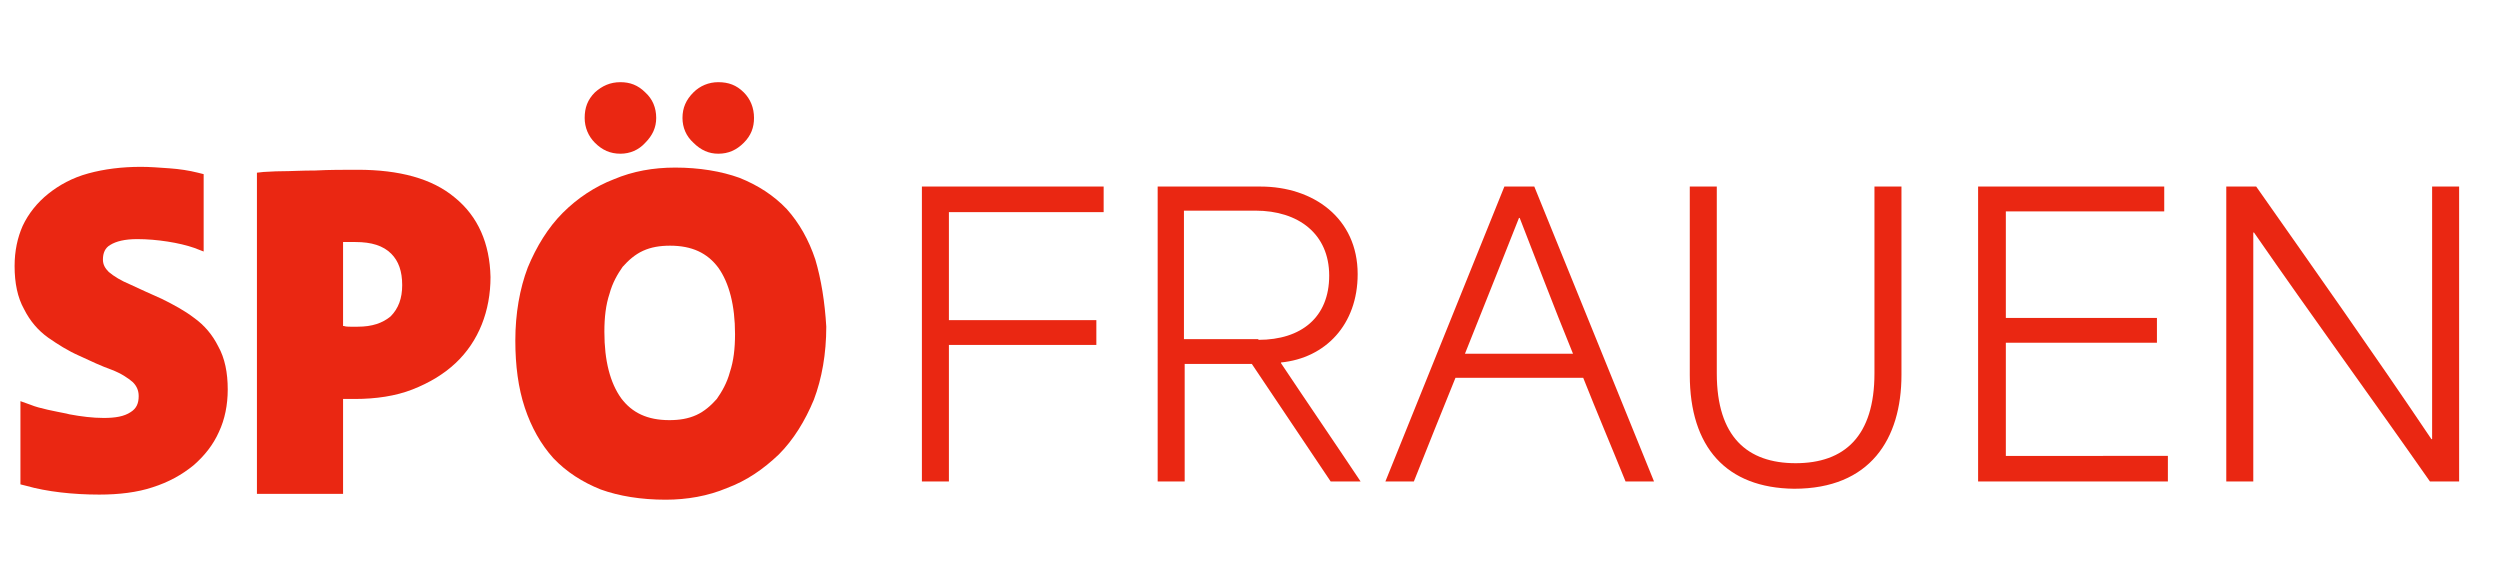 <?xml version="1.0" encoding="utf-8"?>
<!-- Generator: Adobe Illustrator 28.0.0, SVG Export Plug-In . SVG Version: 6.00 Build 0)  -->
<svg version="1.0" id="Ebene_1" xmlns="http://www.w3.org/2000/svg" xmlns:xlink="http://www.w3.org/1999/xlink" x="0px" y="0px" width="300" height="70"
	 viewBox="0 0 342.5 60" style="enable-background:new 0 0 342.5 60;" xml:space="preserve">
<style type="text/css">
	.st0{fill:#EA2712;}
</style>
<g>
	<path class="st0" d="M100.7,35.8c0,2-0.2,3.7-0.7,5.2c-0.4,1.5-1.1,2.7-1.8,3.7c-0.8,0.9-1.7,1.7-2.8,2.2c-1.1,0.5-2.3,0.7-3.7,0.7
		c-3,0-5.1-1-6.6-3c-1.5-2.1-2.3-5.1-2.3-9.1c0-2,0.2-3.7,0.7-5.2c0.4-1.5,1.1-2.7,1.8-3.7c0.8-0.9,1.7-1.7,2.8-2.2
		c1.1-0.5,2.3-0.7,3.7-0.7c3,0,5.1,1,6.6,3C99.9,28.8,100.7,31.9,100.7,35.8 M111.7,25.6L111.7,25.6c-0.9-2.7-2.2-5-3.9-6.9
		c-1.8-1.9-4-3.3-6.5-4.3c-2.5-0.9-5.5-1.4-8.8-1.4c-3,0-5.8,0.5-8.4,1.6c-2.6,1-5,2.6-7,4.6c-2,2-3.6,4.6-4.8,7.5
		c-1.1,2.9-1.7,6.3-1.7,10c0,3.4,0.4,6.5,1.3,9.2c0.9,2.7,2.2,5,3.9,6.9c1.8,1.9,4,3.3,6.5,4.3c2.5,0.9,5.5,1.4,8.9,1.4
		c2.9,0,5.8-0.5,8.4-1.6c2.7-1,5-2.6,7.1-4.6c2-2,3.6-4.6,4.8-7.5c1.1-2.9,1.7-6.3,1.7-10C113,31.4,112.5,28.3,111.7,25.6"/>
	<path class="st0" d="M29.9,37.5c-0.8-1.6-1.9-2.9-3.3-3.9c-1.3-1-2.8-1.8-4.4-2.6c-1.6-0.7-3.1-1.4-4.4-2c-1.2-0.5-2.2-1.1-2.9-1.7
		c-0.5-0.5-0.8-1-0.8-1.7c0-0.9,0.3-1.6,1-2c0.8-0.5,2-0.8,3.7-0.8c2.7,0,5.8,0.5,7.8,1.2l1.3,0.5l0-10.6l-0.8-0.2
		c-1.2-0.3-2.5-0.5-3.9-0.6c-1.4-0.1-2.7-0.2-3.9-0.2c-2.6,0-5,0.3-7.2,0.9c-2.2,0.6-4,1.6-5.5,2.8c-1.5,1.2-2.7,2.7-3.5,4.4
		C2.4,22.6,2,24.4,2,26.5c0,2.3,0.4,4.3,1.3,5.9c0.8,1.6,1.9,2.9,3.3,3.9c1.3,0.9,2.7,1.8,4.3,2.5c1.5,0.7,3,1.4,4.4,1.9
		c1.3,0.5,2.2,1.1,2.9,1.7c0.5,0.5,0.8,1.1,0.8,1.9c0,1-0.3,1.7-1.1,2.2c-0.9,0.6-2.1,0.8-3.7,0.8c-1.5,0-3.1-0.2-4.7-0.5l-0.4-0.1
		c-1.5-0.3-3.7-0.7-4.9-1.2L2.8,45l0,11.4l0.8,0.2C5,57,6.6,57.3,8.3,57.5c1.7,0.2,3.5,0.3,5.3,0.3c2.7,0,5.2-0.3,7.3-1
		c2.2-0.7,4-1.7,5.6-3c1.5-1.3,2.7-2.8,3.5-4.6c0.8-1.7,1.2-3.7,1.2-5.8C31.2,41.1,30.8,39.1,29.9,37.5"/>
	<path class="st0" d="M49,34.8c-0.4,0-0.7,0-1,0c-0.3,0-0.6,0-0.9-0.1c0,0-0.1,0-0.1,0V23.2c0.1,0,0.1,0,0.2,0c0.5,0,1,0,1.5,0
		c2.2,0,3.8,0.5,4.9,1.6c1,1,1.5,2.4,1.5,4.3c0,1.8-0.5,3.2-1.6,4.3C52.4,34.3,51,34.8,49,34.8 M62.3,17.1L62.3,17.1
		c-3.1-2.6-7.6-3.8-13.3-3.8c-1.9,0-3.9,0-5.8,0.1c-1.9,0-3.4,0.1-4.6,0.1c-1.2,0-2,0.1-2.5,0.1l-0.9,0.1v44H47V44.7
		c0.5,0,1,0,1.6,0c2.9,0,5.6-0.4,7.9-1.3c2.3-0.9,4.3-2.1,5.9-3.6c1.6-1.5,2.8-3.3,3.6-5.3c0.8-2,1.2-4.2,1.2-6.5
		C67.1,23.4,65.5,19.7,62.3,17.1"/>
	<path class="st0" d="M101.9,2.7c-1-1-2.1-1.4-3.5-1.4c-1.3,0-2.5,0.5-3.4,1.4c-1,1-1.5,2.1-1.5,3.5c0,1.3,0.5,2.5,1.5,3.4
		c1,1,2.1,1.5,3.4,1.5c1.4,0,2.5-0.5,3.5-1.5c1-1,1.4-2.1,1.4-3.4C103.3,4.8,102.8,3.6,101.9,2.7 M88.4,2.7c-1-1-2.1-1.4-3.4-1.4
		c-1.4,0-2.5,0.5-3.5,1.4c-1,1-1.4,2.1-1.4,3.5c0,1.3,0.5,2.5,1.4,3.4c1,1,2.1,1.5,3.5,1.5c1.3,0,2.5-0.5,3.4-1.5
		c1-1,1.5-2.1,1.5-3.4C89.9,4.8,89.4,3.6,88.4,2.7"/>
</g>
<g>
	<path class="st0" d="M126.3,15.6h24.9v3.5H130c0,4.9,0,9.9,0,14.8h20.2v3.4H130c0,6.2,0,12.4,0,18.7h-3.7V15.6z"/>
	<path class="st0" d="M158.5,15.6h14.2c7.2,0,13.3,4.3,13.3,12c0,6.9-4.4,11.5-10.5,12.1v0.1c3.6,5.4,7.3,10.8,10.9,16.2h-4.1
		l-10.8-16.1h-9.2c0,5.4,0,10.7,0,16.1h-3.7V15.6z M172.4,36.6c5.9,0,9.7-3.1,9.7-8.8c0-5.7-4.2-8.9-10.1-8.9h-9.8
		c0,5.8,0,11.8,0,17.6H172.4z"/>
	<path class="st0" d="M206.1,15.6h4.1L226.6,56h-3.9c-1.9-4.7-3.9-9.4-5.8-14.2h-17.5c-1.9,4.7-3.8,9.4-5.7,14.2h-3.9L206.1,15.6z
		 M215.5,38.5c-2.7-6.6-5.3-13.5-7.3-18.6h-0.1c-1.4,3.6-4.5,11.3-7.4,18.6H215.5z"/>
	<path class="st0" d="M231.5,41.4V15.6h3.7v25.6c0,8.7,4.2,12.3,10.8,12.3c6.7,0,10.8-3.7,10.8-12.3V15.6h3.7v25.8
		c0,8.8-4.3,15.6-14.7,15.6C236.5,56.9,231.5,51.3,231.5,41.4z"/>
	<path class="st0" d="M271,15.6h25.5V19h-21.7c0,4.9,0,9.7,0,14.6h20.7V37h-20.7c0,5.2,0,10.3,0,15.5H297V56h-26V15.6z"/>
	<path class="st0" d="M305.1,15.6h4c8,11.4,16,22.7,24,34.6h0.1V15.6h3.7V56h-4c-7.9-11.3-16-22.4-24.1-34.1h-0.1V56h-3.7V15.6z"/>
</g>
</svg>
